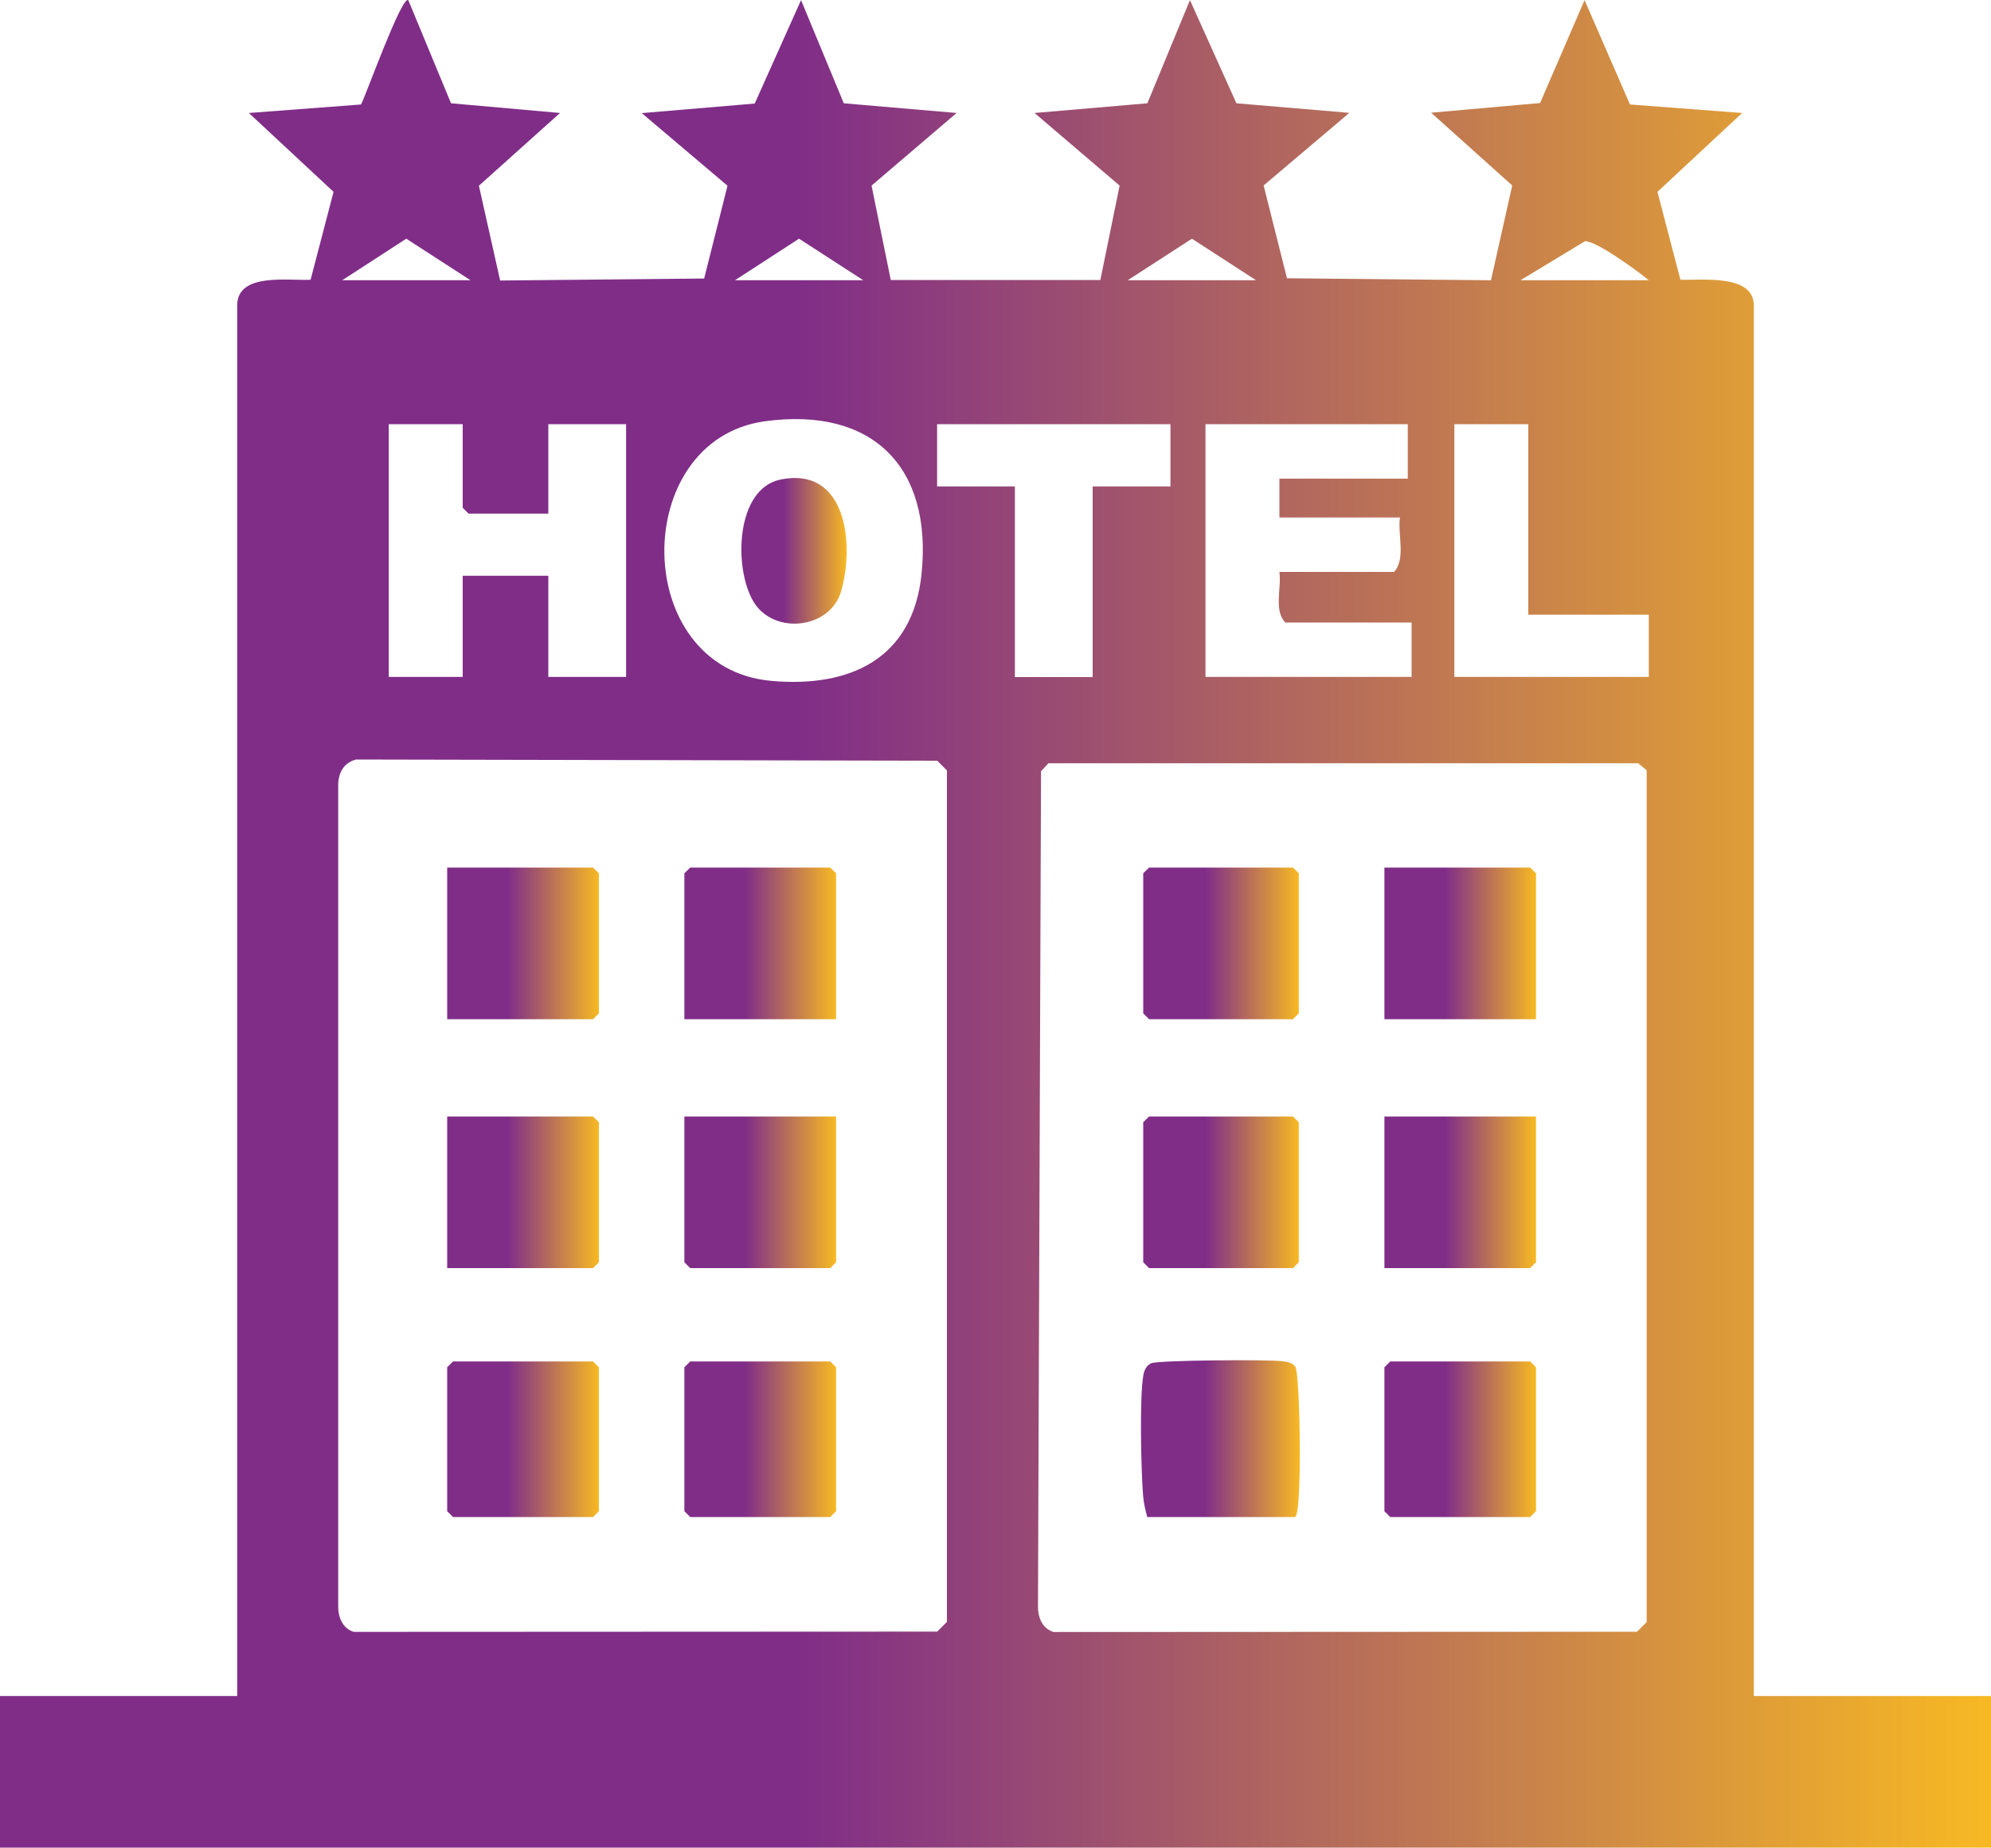 <?xml version="1.0" encoding="UTF-8"?><svg id="Layer_1" xmlns="http://www.w3.org/2000/svg" xmlns:xlink="http://www.w3.org/1999/xlink" viewBox="0 0 150 139.17"><defs><style>.cls-1{fill:url(#linear-gradient-13);}.cls-2{fill:url(#linear-gradient-2);}.cls-3{fill:url(#linear-gradient-10);}.cls-4{fill:url(#linear-gradient-12);}.cls-5{fill:url(#linear-gradient-4);}.cls-6{fill:url(#linear-gradient-3);}.cls-7{fill:url(#linear-gradient-5);}.cls-8{fill:url(#linear-gradient-8);}.cls-9{fill:url(#linear-gradient-14);}.cls-10{fill:url(#linear-gradient-7);}.cls-11{fill:url(#linear-gradient-9);}.cls-12{fill:url(#linear-gradient-11);}.cls-13{fill:url(#linear-gradient-6);}.cls-14{fill:url(#linear-gradient);}</style><linearGradient id="linear-gradient" x1="0" y1="69.59" x2="150" y2="69.59" gradientUnits="userSpaceOnUse"><stop offset=".4" stop-color="#802d88"/><stop offset="1" stop-color="#f7b923"/></linearGradient><linearGradient id="linear-gradient-2" x1="33.69" y1="108.41" x2="45.12" y2="108.41" xlink:href="#linear-gradient"/><linearGradient id="linear-gradient-3" x1="51.56" y1="108.41" x2="62.99" y2="108.41" xlink:href="#linear-gradient"/><linearGradient id="linear-gradient-4" x1="33.69" y1="71.06" x2="45.12" y2="71.06" xlink:href="#linear-gradient"/><linearGradient id="linear-gradient-5" x1="51.56" y1="71.06" x2="62.99" y2="71.06" xlink:href="#linear-gradient"/><linearGradient id="linear-gradient-6" x1="33.69" y1="89.81" x2="45.12" y2="89.81" xlink:href="#linear-gradient"/><linearGradient id="linear-gradient-7" x1="51.56" y1="89.81" x2="62.99" y2="89.81" xlink:href="#linear-gradient"/><linearGradient id="linear-gradient-8" x1="85.96" y1="108.37" x2="97.92" y2="108.37" xlink:href="#linear-gradient"/><linearGradient id="linear-gradient-9" x1="86.13" y1="71.06" x2="97.85" y2="71.06" xlink:href="#linear-gradient"/><linearGradient id="linear-gradient-10" x1="86.13" y1="89.81" x2="97.85" y2="89.81" xlink:href="#linear-gradient"/><linearGradient id="linear-gradient-11" x1="104.3" y1="108.41" x2="115.72" y2="108.41" xlink:href="#linear-gradient"/><linearGradient id="linear-gradient-12" x1="104.3" y1="71.06" x2="115.72" y2="71.06" xlink:href="#linear-gradient"/><linearGradient id="linear-gradient-13" x1="104.3" y1="89.81" x2="115.72" y2="89.81" xlink:href="#linear-gradient"/><linearGradient id="linear-gradient-14" x1="55.88" y1="41.49" x2="63.78" y2="41.49" xlink:href="#linear-gradient"/></defs><path class="cls-14" d="M0,127.75h17.87V23.01c0-2.52,3.91-1.84,5.53-1.94l1.73-6.62-6.38-5.94,8.45-.64c.33-.59,3.07-8.24,3.56-7.86l3.22,7.77,8.21.73-6.11,5.48,1.6,7.14,15.37-.15,1.76-6.99-6.46-5.47,8.51-.72L60.35.01l3.22,7.77,8.5.73-6.41,5.47,1.45,7.11h15.79l1.45-7.11-6.41-5.47,8.5-.73L89.65.01l3.5,7.77,8.51.72-6.46,5.47,1.76,6.99,15.37.15,1.6-7.14-6.11-5.48,8.21-.73L119.38.01l3.42,7.86,8.45.64-6.38,5.94,1.73,6.62c1.55.06,5.53-.46,5.53,1.94v104.74h17.87v11.43H0v-11.43ZM25.78,21.11h9.67l-4.84-3.13-4.83,3.13ZM55.37,21.11h9.67l-4.84-3.13-4.83,3.13ZM84.96,21.11h9.67l-4.83-3.13-4.84,3.13ZM124.22,21.11c-.83-.69-3.96-2.98-4.81-2.94l-4.86,2.94h9.67ZM57.64,31.73c-10.23,1.39-10.17,18.64.5,19.56,5.93.52,10.64-1.68,11.29-8.07.82-8.05-3.7-12.59-11.79-11.49ZM34.86,31.95h-5.57v19.04h5.57v-7.62h6.45v7.62h5.86v-19.04h-5.86v6.74h-6.01l-.44-.44v-6.3ZM88.18,31.95h-17.58v4.69h5.86v14.36h5.86v-14.36h5.86v-4.69ZM106.05,31.95h-15.23v19.04h15.53v-4.1h-9.52c-.88-.93-.27-2.59-.44-3.81h8.64c.9-1.01.26-2.8.44-4.1h-9.08v-2.93h9.67v-4.1ZM115.14,31.95h-5.57v19.04h14.65v-4.69h-9.08v-14.36ZM26.87,57.2c-1.04.24-1.43,1.12-1.39,2.12v61.55c-.03.88.28,1.77,1.17,2.05l43.96-.02.73-.73V58.03l-.73-.73-43.73-.09ZM79,57.48l-.57.61-.23,62.79c-.03.88.28,1.77,1.17,2.05l43.96-.02.73-.73V58.02s-.64-.53-.64-.53h-44.42Z"/><polygon class="cls-2" points="34.13 102.55 44.68 102.55 45.12 102.99 45.12 113.83 44.68 114.27 34.13 114.27 33.69 113.83 33.69 102.99 34.13 102.55"/><polygon class="cls-6" points="52 102.55 62.55 102.55 62.99 102.99 62.99 113.83 62.55 114.27 52 114.27 51.56 113.83 51.56 102.99 52 102.55"/><polygon class="cls-5" points="33.69 76.77 33.69 65.35 44.68 65.35 45.12 65.78 45.12 76.33 44.68 76.77 33.69 76.77"/><polygon class="cls-7" points="62.99 76.77 51.56 76.77 51.56 65.78 52 65.35 62.55 65.35 62.99 65.78 62.99 76.77"/><polygon class="cls-13" points="33.69 95.52 33.69 84.1 44.68 84.1 45.12 84.53 45.12 95.08 44.68 95.52 33.69 95.52"/><polygon class="cls-10" points="62.99 84.1 62.99 95.08 62.55 95.52 52 95.52 51.56 95.08 51.56 84.1 62.99 84.1"/><path class="cls-8" d="M97.56,114.27h-11.13c-.14-.54-.26-1.03-.31-1.6-.15-1.85-.28-7.46.02-9.09.07-.37.22-.71.58-.89.5-.24,8.8-.29,9.83-.16.41.05.76.07,1.04.42.36.46.54,11.31-.03,11.31Z"/><polygon class="cls-11" points="86.57 65.35 97.41 65.35 97.85 65.78 97.85 76.33 97.41 76.77 86.57 76.77 86.13 76.33 86.13 65.78 86.57 65.35"/><polygon class="cls-3" points="86.57 84.1 97.41 84.1 97.85 84.53 97.85 95.08 97.41 95.52 86.57 95.52 86.13 95.08 86.13 84.53 86.57 84.1"/><polygon class="cls-12" points="104.74 102.55 115.28 102.55 115.72 102.99 115.72 113.83 115.28 114.27 104.74 114.27 104.3 113.83 104.3 102.99 104.74 102.55"/><polygon class="cls-4" points="115.72 76.77 104.3 76.77 104.3 65.35 115.28 65.35 115.72 65.78 115.72 76.77"/><polygon class="cls-1" points="115.72 84.1 115.72 95.08 115.28 95.52 104.3 95.52 104.3 84.1 115.72 84.1"/><path class="cls-9" d="M58.81,36.12c4.98-1.01,5.56,4.88,4.57,8.38-.82,2.91-5.08,3.34-6.6.84s-1.38-8.53,2.03-9.22Z"/></svg>
